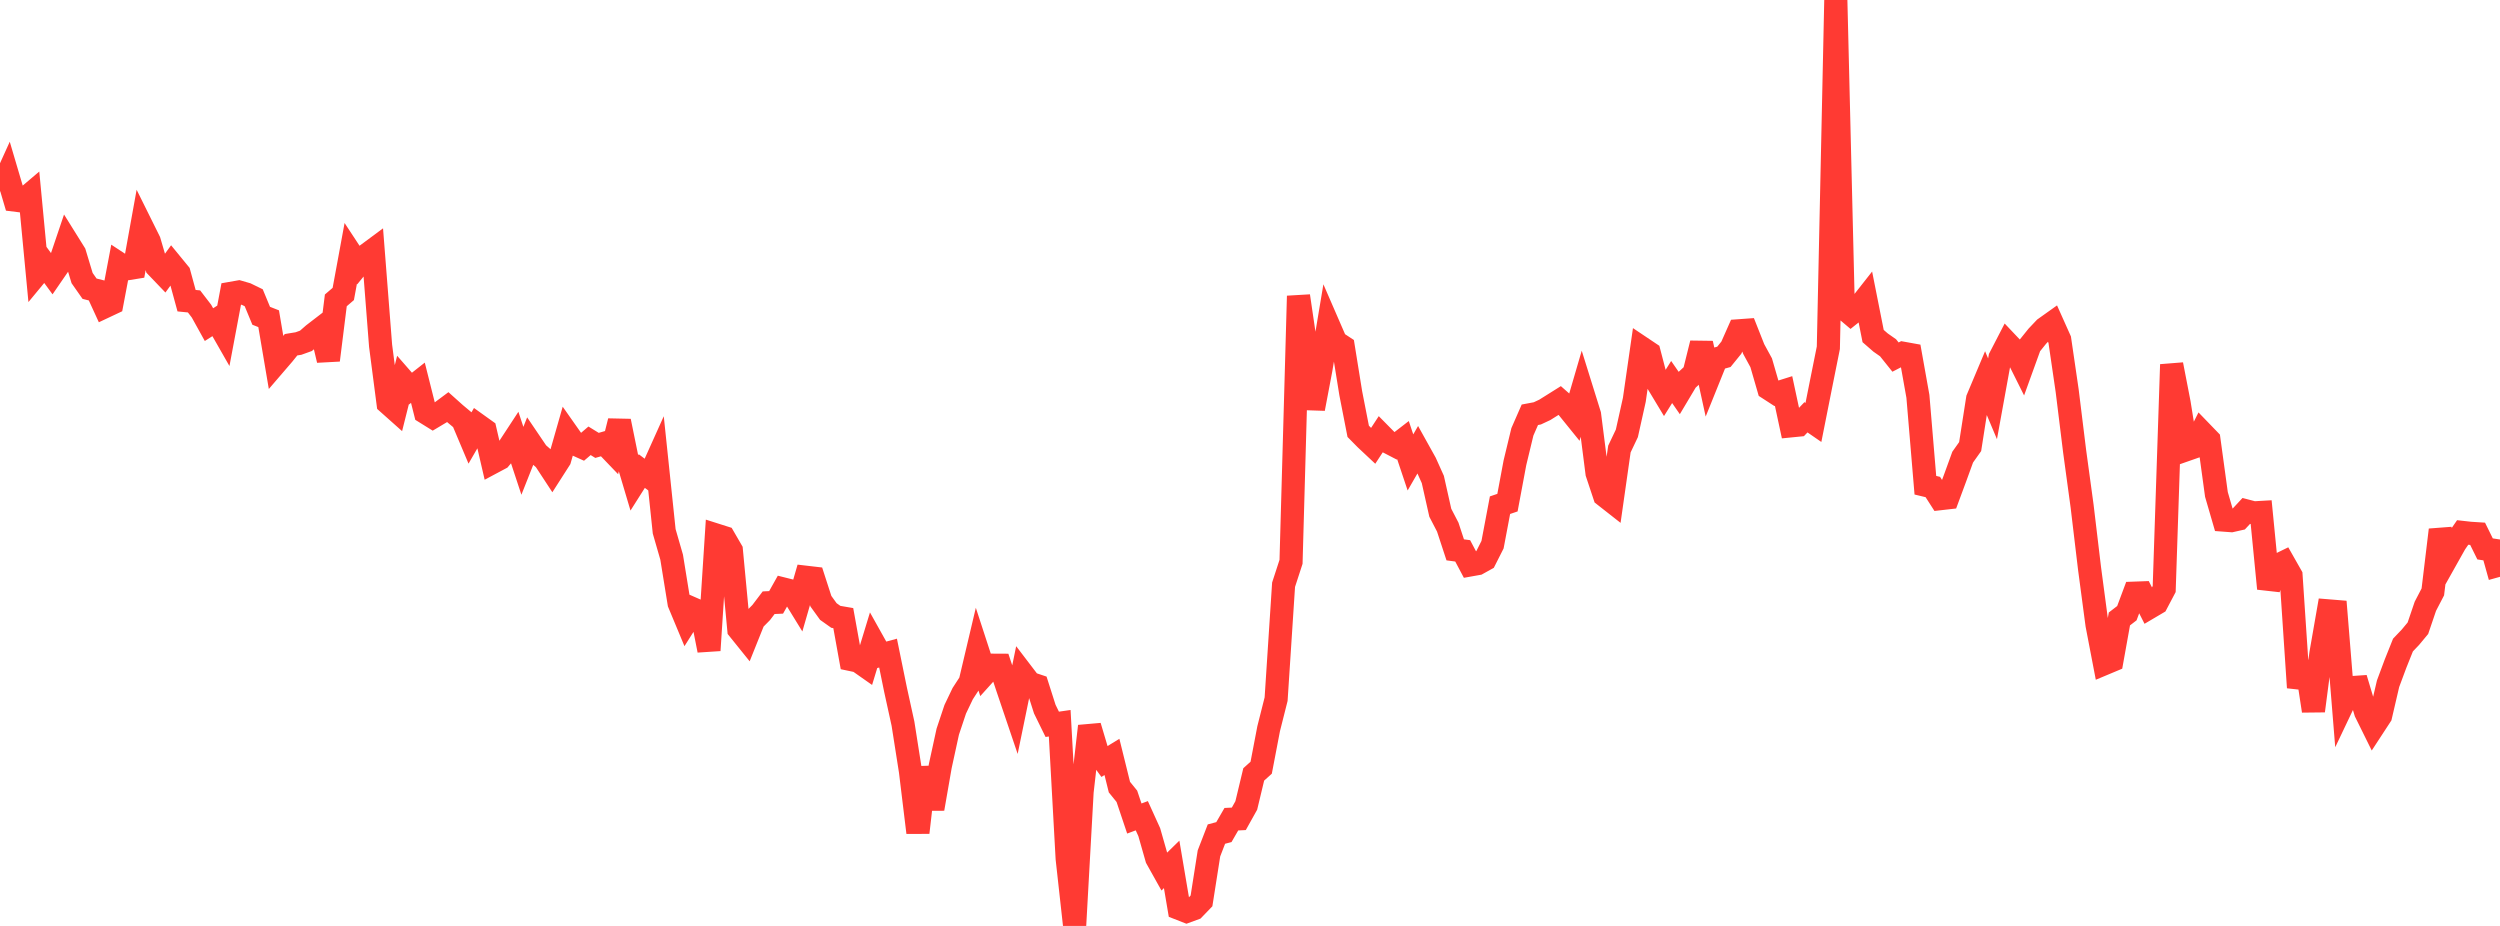 <?xml version="1.0" standalone="no"?>
<!DOCTYPE svg PUBLIC "-//W3C//DTD SVG 1.1//EN" "http://www.w3.org/Graphics/SVG/1.1/DTD/svg11.dtd">

<svg width="135" height="50" viewBox="0 0 135 50" preserveAspectRatio="none" 
  xmlns="http://www.w3.org/2000/svg"
  xmlns:xlink="http://www.w3.org/1999/xlink">


<polyline points="0.0, 10.33 0.403, 9.441 0.806, 10.806 1.209, 10.856 1.612, 10.514 2.015, 14.751 2.418, 14.264 2.821, 14.814 3.224, 14.228 3.627, 13.035 4.03, 13.681 4.433, 15.015 4.836, 15.59 5.239, 15.691 5.642, 16.568 6.045, 16.378 6.448, 14.249 6.851, 14.514 7.254, 14.449 7.657, 12.216 8.06, 13.028 8.463, 14.404 8.866, 14.824 9.269, 14.268 9.672, 14.76 10.075, 16.237 10.478, 16.277 10.881, 16.802 11.284, 17.53 11.687, 17.273 12.09, 17.979 12.493, 15.837 12.896, 15.766 13.299, 15.883 13.701, 16.079 14.104, 17.052 14.507, 17.211 14.91, 19.588 15.313, 19.119 15.716, 18.616 16.119, 18.55 16.522, 18.405 16.925, 18.053 17.328, 17.743 17.731, 19.448 18.134, 16.22 18.537, 15.874 18.94, 13.686 19.343, 14.299 19.746, 13.804 20.149, 13.505 20.552, 18.67 20.955, 21.769 21.358, 22.128 21.761, 20.523 22.164, 20.985 22.567, 20.668 22.97, 22.274 23.373, 22.524 23.776, 22.283 24.179, 21.983 24.582, 22.344 24.985, 22.681 25.388, 23.637 25.791, 22.941 26.194, 23.23 26.597, 24.971 27.0, 24.756 27.403, 24.278 27.806, 23.663 28.209, 24.884 28.612, 23.867 29.015, 24.462 29.418, 24.817 29.821, 25.432 30.224, 24.803 30.627, 23.392 31.03, 23.965 31.433, 24.147 31.836, 23.803 32.239, 24.051 32.642, 23.935 33.045, 24.356 33.448, 22.741 33.851, 24.719 34.254, 26.074 34.657, 25.437 35.06, 25.742 35.463, 24.846 35.866, 28.691 36.269, 30.088 36.672, 32.574 37.075, 33.542 37.478, 32.904 37.881, 33.081 38.284, 35.119 38.687, 28.897 39.09, 29.025 39.493, 29.72 39.896, 33.987 40.299, 34.487 40.701, 33.485 41.104, 33.078 41.507, 32.547 41.91, 32.528 42.313, 31.81 42.716, 31.911 43.119, 32.567 43.522, 31.172 43.925, 31.219 44.328, 32.465 44.731, 33.023 45.134, 33.309 45.537, 33.378 45.94, 35.612 46.343, 35.697 46.746, 35.98 47.149, 34.656 47.552, 35.377 47.955, 35.267 48.358, 37.24 48.761, 39.077 49.164, 41.642 49.567, 44.958 49.97, 41.445 50.373, 43.674 50.776, 41.36 51.179, 39.51 51.582, 38.302 51.985, 37.458 52.388, 36.837 52.791, 35.131 53.194, 36.368 53.597, 35.921 54.0, 35.923 54.403, 37.135 54.806, 38.326 55.209, 36.365 55.612, 36.893 56.015, 37.028 56.418, 38.291 56.821, 39.113 57.224, 39.055 57.627, 46.361 58.03, 50.0 58.433, 42.755 58.836, 39.214 59.239, 40.569 59.642, 41.121 60.045, 40.874 60.448, 42.503 60.851, 43 61.254, 44.2 61.657, 44.049 62.06, 44.936 62.463, 46.349 62.866, 47.07 63.269, 46.676 63.672, 49.056 64.075, 49.214 64.478, 49.066 64.881, 48.648 65.284, 46.082 65.687, 45.04 66.09, 44.934 66.493, 44.237 66.896, 44.217 67.299, 43.495 67.701, 41.819 68.104, 41.456 68.507, 39.35 68.91, 37.754 69.313, 31.575 69.716, 30.338 70.119, 15.984 70.522, 18.722 70.925, 22.07 71.328, 19.946 71.731, 17.538 72.134, 18.466 72.537, 18.731 72.94, 21.232 73.343, 23.291 73.746, 23.7 74.149, 24.078 74.552, 23.462 74.955, 23.87 75.358, 24.079 75.761, 23.768 76.164, 24.971 76.567, 24.272 76.97, 24.996 77.373, 25.892 77.776, 27.688 78.179, 28.465 78.582, 29.692 78.985, 29.746 79.388, 30.506 79.791, 30.434 80.194, 30.21 80.597, 29.413 81.0, 27.28 81.403, 27.143 81.806, 24.99 82.209, 23.319 82.612, 22.398 83.015, 22.322 83.418, 22.133 83.821, 21.881 84.224, 21.628 84.627, 21.983 85.03, 22.481 85.433, 21.1 85.836, 22.392 86.239, 25.548 86.642, 26.759 87.045, 27.075 87.448, 24.248 87.851, 23.4 88.254, 21.589 88.657, 18.79 89.06, 19.06 89.463, 20.604 89.866, 21.273 90.269, 20.629 90.672, 21.211 91.075, 20.535 91.478, 20.163 91.881, 18.539 92.284, 20.382 92.687, 19.382 93.09, 19.27 93.493, 18.773 93.896, 17.863 94.299, 17.834 94.701, 18.85 95.104, 19.589 95.507, 20.981 95.91, 21.242 96.313, 21.115 96.716, 22.995 97.119, 22.955 97.522, 22.534 97.925, 22.812 98.328, 20.785 98.731, 18.778 99.134, 0.0 99.537, 16.612 99.94, 16.953 100.343, 16.631 100.746, 16.118 101.149, 18.147 101.552, 18.498 101.955, 18.78 102.358, 19.283 102.761, 19.075 103.164, 19.148 103.567, 21.403 103.97, 26.202 104.373, 26.299 104.776, 26.927 105.179, 26.881 105.582, 25.794 105.985, 24.685 106.388, 24.116 106.791, 21.537 107.194, 20.578 107.597, 21.536 108.0, 19.318 108.403, 18.538 108.806, 18.963 109.209, 19.771 109.612, 18.657 110.015, 18.155 110.418, 17.73 110.821, 17.443 111.224, 18.343 111.627, 21.099 112.03, 24.368 112.433, 27.326 112.836, 30.702 113.239, 33.734 113.642, 35.833 114.045, 35.664 114.448, 33.422 114.851, 33.112 115.254, 32.032 115.657, 32.017 116.06, 32.809 116.463, 32.571 116.866, 31.807 117.269, 19.685 117.672, 21.762 118.075, 24.279 118.478, 24.138 118.881, 23.338 119.284, 23.755 119.687, 26.699 120.09, 28.085 120.493, 28.115 120.896, 28.024 121.299, 27.59 121.701, 27.695 122.104, 27.672 122.507, 31.783 122.91, 30.571 123.313, 30.374 123.716, 31.084 124.119, 37.127 124.522, 35.754 124.925, 38.388 125.328, 35.297 125.731, 32.987 126.134, 33.02 126.537, 37.983 126.94, 37.136 127.343, 37.108 127.746, 38.455 128.149, 39.27 128.552, 38.653 128.955, 36.922 129.358, 35.839 129.761, 34.832 130.164, 34.409 130.567, 33.924 130.97, 32.738 131.373, 31.963 131.776, 28.615 132.179, 30.056 132.582, 29.338 132.985, 28.753 133.388, 28.798 133.791, 28.824 134.194, 29.641 134.597, 29.703 135.0, 31.148" fill="none" stroke="#ff3a33" stroke-width="1.25"/>

</svg>